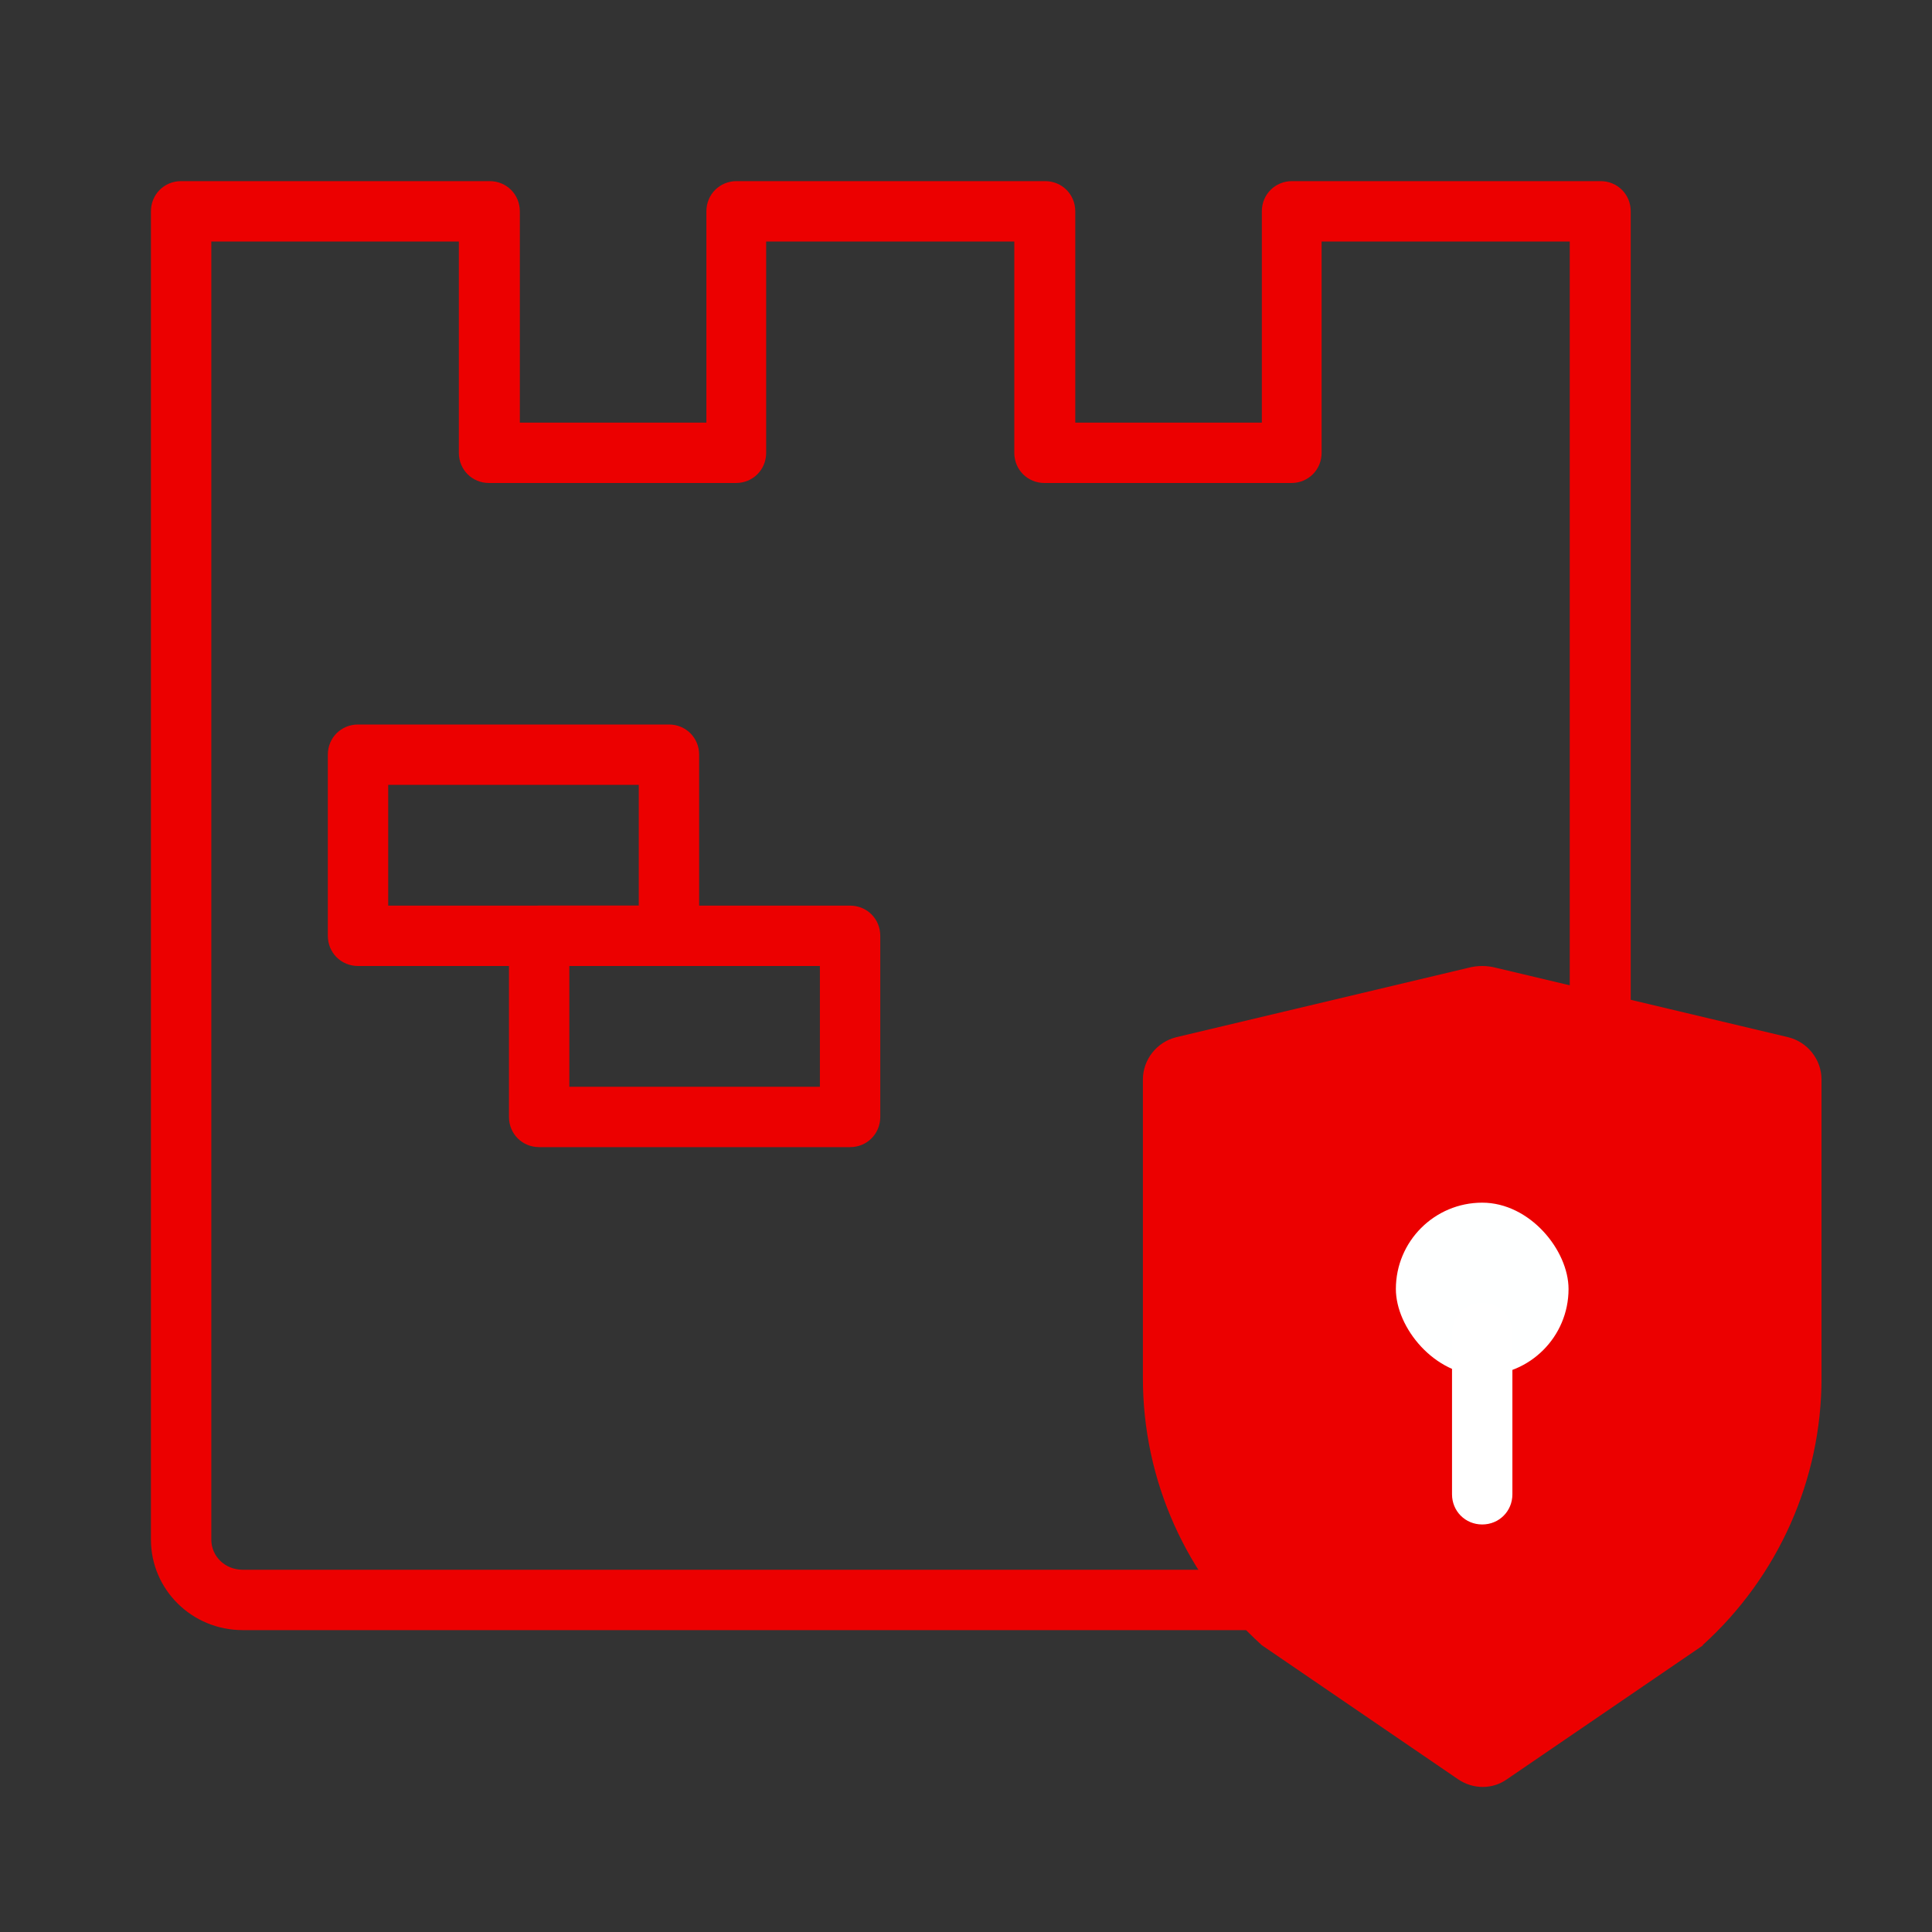 <?xml version="1.0" encoding="UTF-8"?>
<svg id="Layer_1" data-name="Layer 1" xmlns="http://www.w3.org/2000/svg" viewBox="0 0 32 32">
  <rect x="0" y="0" width="32" height="32" fill="#333333" stroke="none"/>
  <defs>
    <style>
      .cls-1 {
        fill: #ec0000;
      }

      .cls-2 {
        fill: #fff;
      }

      .cls-3 {
        fill: #feffff;
      }
    </style>
  </defs>
  <path class="cls-1" d="M25.48,27H4.02c-.84,0-1.52-.67-1.52-1.5V3.5c0-.28.22-.5.5-.5h5.11c.28,0,.5.22.5.5v3.5h3.09v-3.5c0-.28.22-.5.5-.5h5.11c.28,0,.5.22.5.5v3.5h3.09v-3.5c0-.28.22-.5.5-.5h5.11c.28,0,.5.22.5.5v22c0,.83-.68,1.5-1.52,1.5ZM3.5,4v21.5c0,.28.23.5.52.5h21.46c.29,0,.52-.22.52-.5V4h-4.11v3.5c0,.28-.22.5-.5.5h-4.09c-.28,0-.5-.22-.5-.5v-3.5h-4.11v3.5c0,.28-.22.5-.5.5h-4.09c-.28,0-.5-.22-.5-.5v-3.5H3.5Z"/>
  <path class="cls-1" d="M28.21,27.25l-3.25,2.22c-.24.17-.56.17-.81,0l-3.25-2.22c-1.25-1.13-1.97-2.73-1.97-4.42v-4.95c0-.33.23-.62.55-.7l4.84-1.15c.15-.04.31-.04.46,0l4.84,1.15c.32.08.55.37.55.7v4.95c0,1.68-.72,3.29-1.97,4.42Z"/>
  <path class="cls-1" d="M14.08,19h-5.15c-.28,0-.5-.22-.5-.5v-3c0-.28.22-.5.5-.5h5.15c.28,0,.5.22.5.5v3c0,.28-.22.5-.5.5ZM9.43,18h4.15v-2h-4.15v2Z"/>
  <path class="cls-1" d="M11.08,16h-5.15c-.28,0-.5-.22-.5-.5v-3c0-.28.22-.5.5-.5h5.15c.28,0,.5.22.5.5v3c0,.28-.22.5-.5.5ZM6.43,15h4.15v-2h-4.15v2Z"/>
  <g>
    <rect class="cls-3" x="23.12" y="19.92" width="2.86" height="2.86" rx="1.43" ry="1.43"/>
    <path class="cls-2" d="M24.55,25.25c-.28,0-.5-.22-.5-.5v-2.67c0-.28.22-.5.5-.5s.5.22.5.5v2.67c0,.28-.22.5-.5.5Z"/>
  </g>
</svg>
